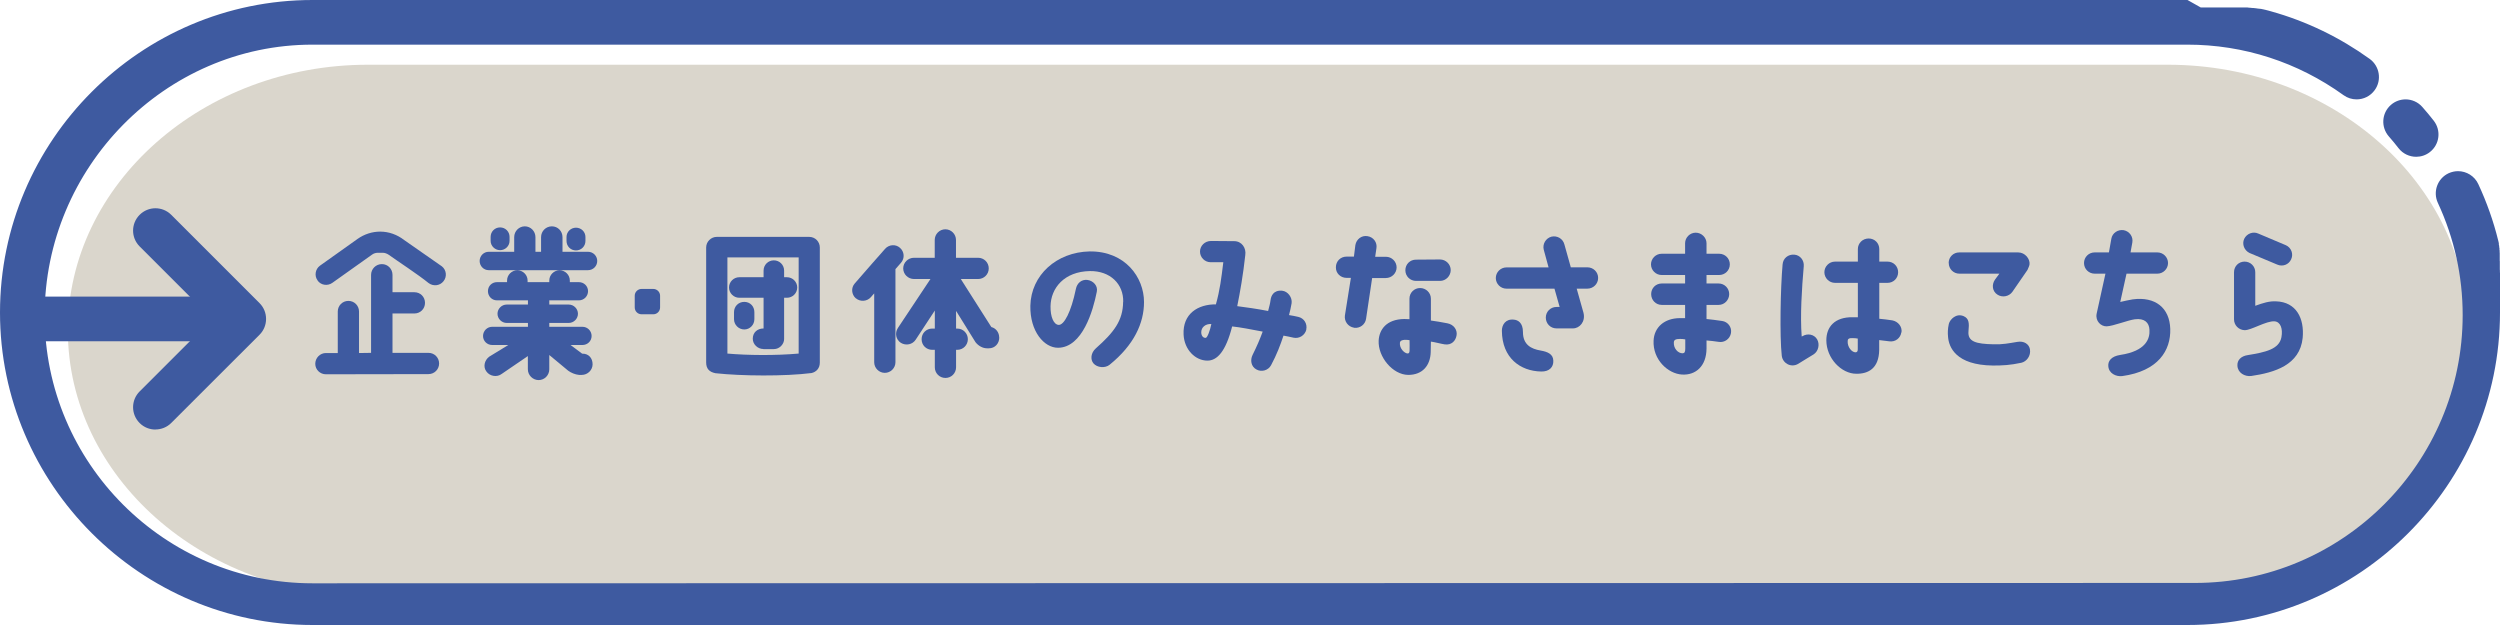 <?xml version="1.0" encoding="UTF-8"?><svg id="_レイヤー_2" xmlns="http://www.w3.org/2000/svg" width="280" height="70" viewBox="0 0 280 70"><defs><style>.cls-1{fill:#dad6cc;}.cls-2{fill:#3e5aa0;}</style></defs><g id="layout"><path class="cls-1" d="M276.4,37c0,16.36-15.12,29.75-33.6,29.75H41.2c-18.48,0-33.6-13.39-33.6-29.75,0-16.36,15.12-29.75,33.6-29.75h201.6c18.48,0,33.6,13.39,33.6,29.75h0Z"/><path class="cls-2" d="M269.43,11.13c-.58,0-1.17.2-1.65.62-1.04.91-1.14,2.49-.23,3.53.38.43.74.87,1.09,1.32.49.63,1.23.96,1.97.96.54,0,1.08-.17,1.54-.53,1.09-.85,1.28-2.42.43-3.51-.41-.53-.84-1.04-1.28-1.54-.49-.56-1.19-.85-1.88-.85h0ZM245,0H35C15.75,0,0,15.75,0,35s15.75,35,35,35h210c19.25,0,35-15.75,35-35h0v-.03h0v-.03h0v-.03h0v-.03h0v-.03h0v-.03s0,0,0-.01v-.02h0v-.03h0v-.03h0v-.03h0s0-.03,0-.04h0v-.03h0v-.03h0s0-.02,0-.03h0v-.03h0v-.03s0-.01,0-.01v-.02h0v-.03h0s0-.02,0-.03h0v-.03s0,0,0-.01v-.02h0v-.03s0,0,0,0v-.03h0s0-.02,0-.03h0v-.03s0,0,0-.01v-.02h0s0-.02,0-.03h0s0-.02,0-.03h0v-.03s0,0,0-.01v-.02h0s0-.02,0-.03h0s0-.02,0-.03h0v-.03s0,0,0-.01v-.02s0-.01,0-.02c0,0,0-.02,0-.02h0s0-.02,0-.03h0v-.03s0,0,0-.01v-.02s0,0,0-.01v-.02s0,0,0-.01v-.02s0,0,0-.01c0,0,0-.01,0-.02h0s0-.02,0-.03h0s0-.02,0-.03h0s0-.02,0-.03h0s0-.03,0-.03h0s0-.03,0-.04h0s0-.02,0-.03h0s0-.02,0-.03c0,0,0-.01,0-.02h0s0-.02,0-.03c0,0,0-.01,0-.02h0s0-.02,0-.03c0,0,0,0,0-.01v-.02s0,0,0-.01c0,0,0-.01,0-.02h0s0-.02,0-.03c0,0,0,0,0-.01v-.02s0,0,0-.01c0,0,0-.01,0-.02,0,0,0,0,0-.01v-.02s0,0,0-.02c0,0,0-.02,0-.03,0,0,0,0,0,0,0,0,0-.01,0-.02,0,0,0,0,0-.01v-.02s0,0,0-.01c0,0,0,0,0-.01,0,0,0,0,0-.01s0,0,0-.01h0s0-.02,0-.03c0,0,0-.01,0-.02,0,0,0,0,0-.01,0,0,0-.01,0-.02,0,0,0,0,0-.01v-.02s0,0,0-.01c0,0,0,0,0-.01,0,0,0-.01,0-.02,0,0,0,0,0-.01,0,0,0-.01,0-.02,0,0,0,0,0-.01,0,0,0-.02,0-.03,0,0,0,0,0,0,0,0,0-.01,0-.02,0,0,0,0,0-.01,0,0,0-.01,0-.02,0,0,0,0,0-.01s0,0,0-.01c0,0,0-.01,0-.02,0,0,0,0,0-.01,0,0,0,0,0-.01,0,0,0,0,0-.01h0s0-.02,0-.03c0,0,0-.01,0-.02,0,0,0,0,0-.01,0,0,0-.01,0-.02,0,0,0,0,0-.01,0,0,0-.01,0-.02,0,0,0,0,0-.01,0,0,0-.01,0-.02,0,0,0,0,0-.01,0,0,0-.01,0-.02,0,0,0,0,0,0,0-.02,0-.03,0-.04h0s0-.02,0-.03h0s0-.02,0-.03c0,0,0,0,0-.01,0,0,0-.01,0-.02,0,0,0,0,0-.01,0,0,0-.01,0-.02s0,0,0-.01,0-.01,0-.01,0,0,0-.01,0-.01,0-.02c0,0,0,0,0-.01,0,0,0,0,0-.01,0,0,0,0,0-.01,0,0,0,0,0-.01,0,0,0,0,0-.01,0,0,0-.01,0-.02s0,0,0-.01c0,0,0-.01,0-.02,0,0,0,0,0-.01,0,0,0,0,0-.02,0,0,0,0,0-.01,0-.01,0-.02,0-.03,0,0,0,0,0,0,0,0,0-.01,0-.02,0,0,0,0,0-.01,0,0,0-.01,0-.02,0,0,0,0,0-.01,0,0,0-.01,0-.02,0,0,0,0,0-.01,0,0,0-.01,0-.02,0,0,0,0,0-.01,0,0,0-.01,0-.02,0,0,0,0,0-.01,0,0,0-.01,0-.02,0,0,0,0,0-.01,0,0,0-.01,0-.02,0,0,0,0,0-.01,0,0,0-.01,0-.02,0,0,0,0,0-.01,0,0,0-.01,0-.02,0,0,0,0,0-.01,0,0,0,0,0-.01,0,0,0-.01,0-.02,0,0,0-.02,0-.03,0,0,0,0,0-.01,0,0,0-.01,0-.02,0,0,0,0,0-.01,0,0,0-.01,0-.02,0,0,0,0,0-.01,0,0,0-.01,0-.02,0,0,0,0,0-.01,0,0,0,0,0-.02,0,0,0,0,0-.01,0,0,0-.01,0-.02,0,0,0,0,0-.01,0,0,0-.01,0-.02,0,0,0,0,0-.01,0,0,0-.01,0-.02,0,0,0,0,0-.01,0,0,0-.01,0-.02,0,0,0,0,0-.01,0,0,0-.01,0-.02,0,0,0,0,0-.01,0,0,0-.01,0-.02,0,0,0,0,0,0,0-.02,0-.04,0-.06,0,0,0,0,0-.01,0,0,0-.01,0-.02,0,0,0,0,0-.01,0,0,0-.01,0-.02,0,0,0,0,0-.01,0,0,0-.01,0-.02,0,0,0,0,0-.01,0,0,0-.01,0-.02,0,0,0,0,0-.01,0,0,0-.01,0-.02,0,0,0,0,0-.01,0,0,0-.01,0-.02,0,0,0,0,0-.01,0,0,0,0,0-.02,0,0,0,0,0-.01,0,0,0-.01,0-.02,0,0,0,0,0-.01,0,0,0-.01,0-.02,0,0,0,0,0,0,0,0,0-.01,0-.02h0s0-.04,0-.05h0s0-.02,0-.03h0s0-.02,0-.02c0,0,0,0,0,0,0,0,0-.01,0-.02,0,0,0,0,0,0,0,0,0-.01,0-.02,0,0,0,0,0-.01,0,0,0-.01,0-.02,0,0,0,0,0-.01,0,0,0-.01,0-.02,0,0,0,0,0-.01,0,0,0-.01,0-.02,0,0,0,0,0-.01,0,0,0-.01,0-.02,0,0,0,0,0-.01,0,0,0-.01,0-.02,0,0,0,0,0,0,0,0,0-.01,0-.02h0s0-.05,0-.08c0,0,0,0,0,0,0,0,0-.01,0-.02,0,0,0,0,0-.01,0,0,0-.01,0-.02,0,0,0,0,0,0,0,0,0-.01,0-.02,0,0,0,0,0-.01,0,0,0-.01,0-.02,0,0,0,0,0-.01,0,0,0-.01,0-.02,0,0,0,0,0-.01,0,0,0-.01,0-.02,0,0,0,0,0,0,0,0,0-.01,0-.02,0,0,0,0,0-.01,0,0,0-.01,0-.02,0,0,0,0,0-.01,0,0,0,0,0-.02,0,0,0,0,0-.01,0-.03,0-.06-.01-.09,0,0,0,0,0,0,0,0,0-.01,0-.02,0,0,0,0,0,0,0,0,0-.01,0-.02,0,0,0,0,0,0,0,0,0-.01,0-.02,0,0,0,0,0,0,0,0,0-.01,0-.02,0,0,0,0,0-.01,0,0,0-.01,0-.02,0,0,0,0,0-.01,0,0,0-.01,0-.02,0,0,0,0,0-.01,0,0,0-.01,0-.02,0,0,0,0,0,0,0,0,0-.01,0-.02,0,0,0,0,0,0,0-.03,0-.06-.01-.1,0,0,0,0,0,0,0,0,0-.01,0-.02,0,0,0,0,0,0,0,0,0-.01,0-.02,0,0,0,0,0-.01,0,0,0-.01,0-.02,0,0,0,0,0-.01,0,0,0-.01,0-.02,0,0,0,0,0-.01,0,0,0-.01,0-.02,0,0,0,0,0-.01,0,0,0-.01,0-.02,0,0,0,0,0-.01,0,0,0-.01,0-.02,0,0,0,0,0-.01,0,0,0-.01,0-.02,0,0,0,0,0-.01,0,0,0-.01,0-.02,0,0,0,0,0-.01,0-.02,0-.04,0-.06,0,0,0,0,0-.01,0,0,0,0,0-.02,0,0,0,0,0-.01,0,0,0-.01,0-.02,0,0,0,0,0-.01,0,0,0,0,0-.02,0,0,0,0,0-.01,0,0,0,0,0-.02,0,0,0,0,0-.01,0,0,0,0,0-.01,0,0,0,0,0-.01,0,0,0-.01,0-.01,0,0,0,0,0-.01,0,0,0,0,0-.01,0,0,0,0,0-.01,0,0,0-.01,0-.02,0,0,0,0,0-.01,0,0,0-.01,0-.02,0,0,0,0,0-.01,0,0,0-.01,0-.02,0,0,0,0,0-.01,0-.01,0-.02,0-.04,0,0,0,0,0,0,0,0,0-.01,0-.02,0,0,0,0,0-.01,0,0,0-.01,0-.02,0,0,0,0,0-.01,0,0,0-.01,0-.02,0,0,0,0,0-.01,0,0,0-.01,0-.02,0,0,0,0,0-.01,0,0,0-.01,0-.02,0,0,0,0,0-.01v-.02s0,0,0-.01c0,0,0-.01,0-.02,0,0,0,0,0-.01,0,0,0-.01,0-.02,0,0,0,0,0-.01,0,0,0-.01,0-.02,0,0,0,0,0,0,0,0,0-.01,0-.02,0,0,0,0,0,0,0-.02,0-.05-.01-.07,0,0,0,0,0,0,0,0,0-.01,0-.02,0,0,0,0,0-.01,0,0,0-.01,0-.02,0,0,0,0,0-.01,0,0,0-.01,0-.02,0,0,0,0,0-.01,0,0,0,0,0-.02,0,0,0,0,0-.01,0,0,0-.01,0-.02,0,0,0,0,0-.01,0,0,0,0,0-.02,0,0,0,0,0-.01,0,0,0,0,0-.01,0,0,0,0,0-.01,0,0,0,0,0-.01,0,0,0,0,0-.01,0,0,0-.01,0-.01,0,0,0,0,0-.01,0,0,0,0,0-.01,0-.02,0-.04,0-.06,0,0,0,0,0-.01,0,0,0,0,0-.01,0,0,0,0,0-.01,0,0,0,0,0-.01,0,0,0,0,0-.01,0,0,0-.01,0-.02,0,0,0,0,0-.01,0,0,0-.01,0-.02,0,0,0,0,0-.01,0,0,0,0,0-.01,0,0,0,0,0-.01,0,0,0,0,0-.01,0,0,0,0,0-.01,0,0,0-.01,0-.02,0,0,0,0,0-.01,0,0,0-.01,0-.02,0,0,0,0,0-.01,0,0,0-.01,0-.02,0,0,0,0,0-.01,0,0,0-.01,0-.02,0,0,0,0,0,0,0,0,0-.02,0-.03,0,0,0,0,0,0,0,0,0-.01,0-.02,0,0,0,0,0,0,0,0,0-.01,0-.02,0,0,0,0,0-.01,0,0,0-.01,0-.02,0,0,0,0,0,0,0,0,0-.01,0-.02,0,0,0,0,0-.01,0,0,0-.01,0-.02,0,0,0,0,0-.01,0,0,0-.01,0-.02,0,0,0,0,0-.01,0,0,0-.01,0-.02,0,0,0,0,0-.01,0,0,0-.01,0-.02,0,0,0,0,0-.01,0,0,0-.01,0-.02,0,0,0,0,0,0,0,0,0-.02,0-.03h0s0-.04-.01-.06h0s0-.02,0-.03c0,0,0,0,0,0,0,0,0-.01,0-.02,0,0,0,0,0,0,0,0,0-.01,0-.02,0,0,0,0,0,0,0,0,0-.01,0-.02,0,0,0,0,0,0,0,0,0-.01,0-.02,0,0,0,0,0,0,0,0,0-.01,0-.02,0,0,0,0,0,0,0,0,0-.02,0-.02,0,0,0,0,0,0,0,0,0-.02,0-.02,0,0,0,0,0,0,0,0,0-.02,0-.03h0s-.01-.06-.02-.09c0,0,0,0,0,0,0,0,0-.02,0-.03,0,0,0,0,0,0,0,0,0-.02,0-.02,0,0,0,0,0,0,0,0,0-.01,0-.02,0,0,0,0,0,0,0,0,0-.01,0-.02,0,0,0,0,0,0,0,0,0-.01,0-.02,0,0,0,0,0,0,0,0,0-.01,0-.02,0,0,0,0,0,0,0,0,0-.01,0-.02,0,0,0,0,0,0,0,0,0-.02,0-.03h0s-.02-.08-.03-.11c0,0,0,0,0,0,0,0,0-.02,0-.02,0,0,0,0,0,0,0,0,0-.01,0-.02,0,0,0,0,0,0,0,0,0-.01,0-.02,0,0,0,0,0,0,0,0,0-.02,0-.02,0,0,0,0,0,0,0,0,0-.02,0-.02,0,0,0,0,0,0,0,0,0-.02,0-.02,0,0,0,0,0,0-.01-.06-.03-.11-.04-.17h0s0-.02,0-.03c0,0,0,0,0,0,0,0,0-.02,0-.03,0,0,0,0,0,0,0,0,0-.02,0-.03h0s0-.02,0-.03c0,0,0,0,0,0,0,0,0-.02,0-.03h0c-.02-.09-.04-.17-.06-.26h0c-.54-2.21-1.3-4.34-2.24-6.36-.42-.91-1.33-1.45-2.27-1.45-.35,0-.71.08-1.05.23-1.25.58-1.79,2.07-1.21,3.32,1.84,3.96,2.78,8.19,2.78,12.57,0,16.54-13.46,30-30,30H35c-16.54,0-30-13.46-30-30S18.46,5,35,5h210c6.3,0,12.34,1.96,17.48,5.66.44.32.95.47,1.46.47.78,0,1.54-.36,2.03-1.04.81-1.12.55-2.68-.56-3.49-3.32-2.39-7.06-4.22-11.09-5.34h0c-.1-.03-.19-.05-.29-.08h0s-.05-.01-.08-.02h0c-.1-.03-.21-.05-.31-.08h0s-.01,0-.02,0h0s-.05-.01-.08-.02c0,0,0,0,0,0-.03,0-.05-.01-.08-.02,0,0,0,0,0,0h-.02s0,0,0,0c-.03,0-.05-.01-.08-.02,0,0,0,0,0,0,0,0-.01,0-.02,0h0s-.04-.01-.06-.02h0s-.01,0-.02,0c0,0,0,0,0,0,0,0-.01,0-.02,0,0,0,0,0,0,0-.02,0-.04,0-.06-.01t0,0s-.01,0-.02,0c0,0,0,0,0,0,0,0-.01,0-.02,0,0,0,0,0,0,0-.02,0-.04,0-.06-.01,0,0,0,0,0,0,0,0-.01,0-.02,0,0,0,0,0,0,0-.02,0-.04,0-.06-.01h0s0,0-.02,0c0,0,0,0,0,0,0,0,0,0-.02,0,0,0,0,0,0,0-.02,0-.04,0-.06-.01h0s-.01,0-.02,0c0,0,0,0,0,0,0,0-.01,0-.02,0h0s-.04,0-.06-.01h0s-.01,0-.02,0h0s-.05-.01-.08-.02c0,0,0,0,0,0h-.02s0,0,0,0c0,0-.01,0-.02,0,0,0,0,0,0,0-.02,0-.04,0-.06-.01,0,0,0,0,0,0,0,0-.01,0-.02,0,0,0,0,0,0,0-.02,0-.04,0-.06-.01,0,0,0,0,0,0,0,0-.01,0-.02,0,0,0,0,0,0,0,0,0-.01,0-.02,0,0,0,0,0,0,0-.02,0-.04,0-.06-.01,0,0,0,0,0,0,0,0-.01,0-.02,0,0,0,0,0,0,0,0,0-.01,0-.02,0h0s-.03,0-.04,0c0,0,0,0,0,0,0,0-.01,0-.02,0,0,0,0,0,0,0,0,0-.01,0-.02,0,0,0,0,0,0,0-.02,0-.04,0-.06-.01h0s-.01,0-.02,0c0,0,0,0,0,0h-.02s0,0,0,0c-.02,0-.04,0-.06-.01,0,0,0,0,0,0,0,0-.01,0-.02,0t0,0s-.01,0-.02,0h0s-.04,0-.05-.01c0,0,0,0,0,0,0,0,0,0-.01,0,0,0,0,0,0,0,0,0,0,0-.01,0,0,0,0,0,0,0-.01,0-.02,0-.04,0h0s-.01,0-.02,0c0,0,0,0,0,0,0,0-.01,0-.02,0,0,0,0,0,0,0-.02,0-.04,0-.05-.01,0,0,0,0,0,0,0,0-.01,0-.02,0,0,0,0,0,0,0,0,0,0,0-.01,0,0,0,0,0,0,0-.02,0-.04,0-.05-.01,0,0,0,0,0,0,0,0-.01,0-.02,0,0,0,0,0,0,0,0,0-.01,0-.02,0,0,0,0,0,0,0-.02,0-.04,0-.05-.01,0,0,0,0,0,0,0,0-.01,0-.02,0,0,0,0,0,0,0,0,0-.01,0-.02,0,0,0,0,0,0,0-.01,0-.02,0-.04,0h0s-.01,0-.02,0c0,0,0,0,0,0,0,0-.01,0-.02,0,0,0,0,0,0,0,0,0-.01,0-.02,0,0,0,0,0,0,0-.01,0-.02,0-.04,0,0,0,0,0,0,0,0,0,0,0-.01,0,0,0,0,0,0,0,0,0,0,0-.01,0,0,0,0,0,0,0-.02,0-.03,0-.05,0,0,0,0,0,0,0,0,0,0,0-.01,0,0,0,0,0,0,0,0,0,0,0-.01,0,0,0,0,0,0,0-.02,0-.03,0-.05,0,0,0,0,0,0,0,0,0,0,0-.01,0,0,0,0,0,0,0h-.01s0,0,0,0c0,0-.02,0-.03,0,0,0,0,0,0,0,0,0,0,0-.01,0,0,0,0,0,0,0,0,0,0,0-.01,0,0,0,0,0,0,0,0,0,0,0-.01,0,0,0,0,0-.01,0,0,0-.01,0-.02,0,0,0,0,0-.01,0,0,0,0,0-.01,0,0,0,0,0,0,0,0,0,0,0-.01,0,0,0,0,0-.01,0,0,0,0,0-.01,0,0,0-.02,0-.02,0,0,0,0,0-.01,0,0,0,0,0-.01,0,0,0,0,0-.01,0,0,0,0,0-.01,0,0,0,0,0-.01,0,0,0,0,0-.01,0,0,0-.02,0-.02,0,0,0,0,0,0,0,0,0,0,0-.01,0,0,0,0,0-.01,0,0,0,0,0-.01,0,0,0,0,0-.01,0h-.01s-.01,0-.02,0c0,0,0,0-.01,0,0,0-.01,0-.02,0,0,0,0,0-.01,0,0,0,0,0-.01,0h-.01s0,0-.01,0c0,0,0,0-.01,0,0,0-.02,0-.02,0,0,0,0,0,0,0,0,0-.01,0-.02,0,0,0,0,0-.01,0,0,0,0,0-.01,0,0,0,0,0-.01,0,0,0,0,0-.01,0,0,0,0,0-.01,0,0,0-.02,0-.02,0h-.01s0,0-.01,0c0,0,0,0-.01,0,0,0,0,0-.01,0,0,0,0,0-.01,0,0,0,0,0-.01,0,0,0-.01,0-.02,0,0,0,0,0-.01,0,0,0,0,0-.01,0,0,0,0,0-.01,0,0,0,0,0-.01,0,0,0,0,0-.01,0,0,0,0,0-.01,0,0,0,0,0,0,0,0,0-.02,0-.03,0,0,0,0,0-.01,0s0,0-.01,0c0,0,0,0-.01,0,0,0,0,0-.01,0,0,0,0,0-.01,0h-.01s0,0-.01,0c0,0-.01,0-.02,0,0,0,0,0-.01,0,0,0,0,0-.01,0,0,0,0,0-.01,0,0,0,0,0-.01,0,0,0,0,0-.01,0,0,0,0,0-.01,0,0,0-.01,0-.02,0,0,0,0,0-.01,0,0,0,0,0-.01,0,0,0,0,0-.01,0,0,0,0,0-.01,0s0,0-.01,0c0,0,0,0-.01,0,0,0,0,0-.01,0,0,0-.01,0-.02,0,0,0,0,0-.01,0,0,0,0,0-.01,0s0,0-.01,0c0,0,0,0-.01,0h0s-.01,0-.02,0c0,0-.01,0-.02,0,0,0,0,0-.02,0,0,0,0,0-.01,0,0,0,0,0-.01,0,0,0,0,0-.01,0,0,0-.01,0-.01,0,0,0,0,0-.01,0,0,0-.01,0-.02,0,0,0,0,0,0,0,0,0,0,0-.01,0,0,0,0,0-.01,0,0,0-.01,0-.01,0,0,0,0,0-.01,0,0,0,0,0-.01,0,0,0,0,0-.01,0,0,0-.02,0-.02,0,0,0,0,0,0,0,0,0-.01,0-.02,0,0,0,0,0,0,0,0,0-.01,0-.02,0,0,0,0,0,0,0,0,0-.01,0-.02,0,0,0,0,0,0,0,0,0-.02,0-.02,0,0,0,0,0,0,0,0,0-.01,0-.02,0,0,0,0,0,0,0,0,0,0,0-.02,0,0,0,0,0,0,0,0,0-.01,0-.02,0,0,0,0,0,0,0,0,0-.01,0-.02,0,0,0,0,0-.01,0,0,0,0,0-.01,0,0,0,0,0-.01,0,0,0,0,0-.01,0,0,0,0,0,0,0,0,0-.02,0-.02,0,0,0,0,0,0,0,0,0,0,0-.02,0,0,0,0,0-.01,0s0,0-.01,0c0,0,0,0-.01,0,0,0,0,0-.02,0,0,0,0,0,0,0,0,0-.02,0-.02,0,0,0,0,0,0,0,0,0-.01,0-.02,0,0,0,0,0,0,0,0,0-.01,0-.02,0,0,0,0,0,0,0,0,0-.01,0-.02,0,0,0,0,0,0,0,0,0-.02,0-.02,0,0,0,0,0,0,0,0,0-.01,0-.02,0,0,0,0,0,0,0,0,0-.01,0-.02,0,0,0,0,0,0,0,0,0-.01,0-.02,0,0,0,0,0-.01,0,0,0-.01,0-.02,0,0,0,0,0-.01,0,0,0,0,0-.01,0,0,0,0,0-.01,0,0,0,0,0-.01,0,0,0,0,0-.01,0,0,0-.02,0-.02,0,0,0,0,0,0,0,0,0,0,0-.01,0,0,0,0,0-.01,0,0,0,0,0-.01,0h-.01s-.01,0-.02,0c0,0,0,0,0,0,0,0-.02,0-.02,0,0,0,0,0,0,0,0,0,0,0-.01,0h-.01s0,0-.01,0,0,0-.01,0c0,0,0,0-.02,0,0,0,0,0-.01,0,0,0-.01,0-.02,0,0,0,0,0-.01,0,0,0,0,0-.01,0,0,0,0,0-.01,0,0,0,0,0-.01,0,0,0,0,0-.01,0,0,0-.01,0-.02,0,0,0,0,0-.01,0,0,0-.01,0-.02,0,0,0,0,0-.01,0,0,0,0,0-.01,0,0,0,0,0-.01,0h-.01s0,0-.01,0c0,0-.02,0-.02,0,0,0,0,0,0,0,0,0-.01,0-.02,0,0,0,0,0,0,0,0,0-.01,0-.01,0,0,0,0,0-.01,0,0,0,0,0-.02,0,0,0,0,0,0,0,0,0-.02,0-.02,0,0,0,0,0,0,0,0,0-.01,0-.02,0,0,0,0,0-.01,0,0,0-.01,0-.01,0,0,0,0,0-.01,0,0,0-.01,0-.02,0,0,0,0,0,0,0,0,0-.02,0-.02,0,0,0,0,0,0,0,0,0-.01,0-.02,0,0,0,0,0,0,0,0,0-.01,0-.02,0,0,0,0,0,0,0,0,0-.01,0-.02,0,0,0,0,0-.01,0,0,0-.01,0-.02,0,0,0,0,0,0,0,0,0-.01,0-.02,0,0,0,0,0,0,0,0,0-.01,0-.02,0,0,0,0,0,0,0,0,0-.02,0-.02,0,0,0,0,0,0,0,0,0,0,0-.02,0,0,0,0,0-.01,0,0,0-.01,0-.02,0,0,0,0,0,0,0,0,0-.01,0-.02,0,0,0,0,0,0,0,0,0-.02,0-.03,0,0,0,0,0,0,0,0,0-.01,0-.02,0,0,0,0,0,0,0h-.02s0,0,0,0c0,0-.01,0-.02,0,0,0,0,0,0,0,0,0-.02,0-.02,0,0,0,0,0,0,0,0,0-.01,0-.02,0,0,0,0,0,0,0,0,0-.01,0-.02,0,0,0,0,0,0,0-.02,0-.03,0-.05,0,0,0,0,0,0,0,0,0-.01,0-.02,0h0s-.01,0-.02,0c0,0,0,0,0,0,0,0-.02,0-.02,0,0,0,0,0,0,0,0,0-.01,0-.02,0,0,0,0,0-.01,0,0,0,0,0-.01,0,0,0,0,0,0,0,0,0-.01,0-.02,0,0,0,0,0,0,0,0,0-.02,0-.02,0,0,0,0,0,0,0,0,0-.01,0-.02,0,0,0,0,0-.01,0,0,0-.01,0-.02,0,0,0,0,0,0,0h-.02s0,0,0,0c0,0-.02,0-.02,0,0,0,0,0,0,0,0,0-.01,0-.02,0h0s-.01,0-.02,0h0s-.02,0-.02,0h0s-.02,0-.02,0h0s-.01,0-.02,0c0,0,0,0,0,0,0,0-.01,0-.02,0,0,0,0,0,0,0,0,0-.02,0-.02,0,0,0,0,0,0,0,0,0-.01,0-.02,0,0,0,0,0,0,0,0,0,0,0-.01,0,0,0,0,0-.01,0,0,0-.01,0-.02,0h0s-.02,0-.02,0h0s-.01,0-.02,0c0,0,0,0,0,0h-.02s0,0,0,0c0,0-.02,0-.02,0h0s-.02,0-.02,0c0,0,0,0,0,0,0,0-.01,0-.02,0,0,0,0,0-.01,0,0,0,0,0-.01,0,0,0,0,0-.01,0,0,0-.02,0-.02,0,0,0,0,0,0,0,0,0-.01,0-.02,0,0,0,0,0,0,0,0,0-.01,0-.02,0,0,0,0,0,0,0,0,0,0,0-.02,0,0,0,0,0,0,0,0,0-.02,0-.02,0,0,0,0,0,0,0h-.02s0,0-.01,0c0,0,0,0-.01,0,0,0,0,0-.01,0,0,0,0,0-.01,0,0,0,0,0-.01,0,0,0-.02,0-.02,0,0,0,0,0,0,0,0,0,0,0-.02,0,0,0,0,0-.01,0s-.01,0-.02,0c0,0,0,0,0,0,0,0-.01,0-.02,0,0,0,0,0,0,0,0,0-.01,0-.02,0,0,0,0,0,0,0,0,0-.01,0-.02,0,0,0,0,0,0,0,0,0-.01,0-.02,0,0,0,0,0,0,0,0,0-.02,0-.02,0h0s-.01,0-.02,0c0,0,0,0,0,0,0,0-.01,0-.02,0h0s-.01,0-.02,0c0,0,0,0,0,0,0,0-.02,0-.03,0,0,0,0,0,0,0,0,0-.01,0-.02,0,0,0,0,0,0,0,0,0-.01,0-.02,0,0,0,0,0,0,0,0,0-.01,0-.02,0,0,0,0,0,0,0,0,0-.02,0-.03,0,0,0,0,0,0,0,0,0-.01,0-.02,0,0,0,0,0,0,0,0,0-.01,0-.02,0,0,0,0,0,0,0-.02,0-.04,0-.05,0,0,0,0,0,0,0,0,0-.01,0-.02,0,0,0,0,0,0,0,0,0-.01,0-.02,0,0,0,0,0,0,0,0,0-.02,0-.03,0,0,0,0,0,0,0,0,0-.01,0-.02,0,0,0,0,0,0,0,0,0-.01,0-.02,0,0,0,0,0,0,0,0,0-.01,0-.02,0,0,0,0,0,0,0,0,0-.02,0-.03,0,0,0,0,0,0,0,0,0-.01,0-.02,0,0,0,0,0,0,0,0,0-.01,0-.02,0,0,0,0,0-.01,0,0,0-.01,0-.02,0,0,0,0,0,0,0,0,0-.02,0-.02,0,0,0,0,0-.01,0,0,0,0,0-.01,0,0,0,0,0-.01,0,0,0-.01,0-.01,0,0,0,0,0-.01,0,0,0-.01,0-.02,0,0,0,0,0-.01,0,0,0-.01,0-.02,0,0,0,0,0,0,0,0,0,0,0-.02,0,0,0,0,0,0,0,0,0-.01,0-.02,0,0,0,0,0,0,0,0,0-.02,0-.03,0h0s-.02,0-.02,0c0,0,0,0,0,0,0,0-.01,0-.02,0,0,0,0,0,0,0,0,0-.01,0-.02,0,0,0,0,0,0,0,0,0-.02,0-.03,0,0,0,0,0,0,0,0,0-.01,0-.02,0,0,0,0,0,0,0,0,0-.01,0-.02,0,0,0,0,0,0,0,0,0-.01,0-.02,0,0,0,0,0,0,0,0,0-.02,0-.03,0,0,0,0,0,0,0,0,0-.01,0-.02,0,0,0,0,0,0,0,0,0-.01,0-.02,0,0,0,0,0-.01,0,0,0-.01,0-.02,0,0,0,0,0,0,0,0,0-.01,0-.02,0,0,0,0,0,0,0,0,0-.01,0-.02,0,0,0,0,0,0,0,0,0-.01,0-.02,0,0,0,0,0,0,0,0,0-.02,0-.03,0h-.03s0,0,0,0c0,0-.01,0-.02,0,0,0,0,0,0,0,0,0-.01,0-.02,0h0s-.02,0-.03,0h0s-.01,0-.02,0c0,0,0,0,0,0,0,0-.01,0-.02,0,0,0,0,0,0,0,0,0-.01,0-.02,0h0s-.02,0-.03,0h0s-.01,0-.02,0h0s-.01,0-.02,0h-.03Z"/><path class="cls-2" d="M35.31,40.75c0-.67.54-1.21,1.19-1.21h1.33v-4.65c0-.65.52-1.19,1.19-1.19s1.19.54,1.19,1.19v4.65l1.35-.02v-8.73c0-.67.54-1.21,1.21-1.21s1.19.54,1.19,1.21v1.94h2.45c.67,0,1.19.52,1.19,1.19s-.52,1.19-1.19,1.19h-2.45v4.41h4.03c.67,0,1.19.54,1.19,1.19s-.52,1.19-1.19,1.19l-11.49.02c-.65,0-1.19-.52-1.19-1.17ZM35.58,31.42c-.4-.52-.27-1.28.25-1.66l4.23-3.01c.74-.52,1.62-.81,2.52-.81.97,0,1.91.34,2.68.94l4.23,2.95c.52.41.59,1.17.18,1.67-.41.52-1.15.59-1.67.2-1.15-.94-3.6-2.54-4.47-3.17-.2-.13-.43-.22-.67-.22h-.54c-.23,0-.47.07-.67.22-.86.61-3.24,2.3-4.43,3.15-.54.38-1.28.27-1.66-.27Z"/><path class="cls-2" d="M54.73,28.2h2.86v-1.64c0-.67.54-1.21,1.19-1.21s1.19.54,1.19,1.21v1.64h.63v-1.64c0-.67.54-1.21,1.21-1.21s1.19.54,1.19,1.21v1.64h2.86c.58,0,1.03.47,1.03,1.03s-.45,1.03-1.03,1.03h-11.13c-.56,0-1.01-.47-1.01-1.03s.45-1.03,1.01-1.03ZM59.12,41.36v-1.48l-2.93,2c-.52.4-1.33.27-1.71-.27-.4-.52-.22-1.26.31-1.66l2.14-1.31h-1.8c-.58,0-1.03-.45-1.03-1.01s.45-1.03,1.03-1.03h4v-.43h-2.38c-.56,0-1.03-.47-1.03-1.03s.47-1.03,1.03-1.03h2.38v-.47h-3.47c-.56,0-1.01-.45-1.01-1.03s.45-1.01,1.01-1.01h1.13v-.18c0-.63.52-1.15,1.15-1.15s1.15.52,1.15,1.15v.18h2.43v-.18c0-.63.52-1.15,1.15-1.15s1.15.52,1.15,1.15v.18h1.01c.58,0,1.03.45,1.03,1.01s-.45,1.03-1.03,1.03h-3.31v.47h2.18c.56,0,1.03.47,1.03,1.03s-.47,1.03-1.03,1.03h-2.18v.43h3.71c.56,0,1.03.45,1.03,1.03s-.47,1.01-1.03,1.01h-1.33l1.3.97h.05c.67,0,1.12.49,1.12,1.19,0,.65-.56,1.19-1.21,1.19h-.31c-.43-.04-.88-.23-1.21-.47l-2.12-1.76v1.6c0,.67-.54,1.21-1.19,1.21s-1.21-.54-1.21-1.21ZM54.95,26.53c0-.59.47-1.06,1.06-1.06s1.06.47,1.06,1.06v.45c0,.58-.49,1.04-1.06,1.04s-1.06-.47-1.06-1.04v-.45ZM64.51,25.5c.59,0,1.06.47,1.06,1.04v.45c0,.59-.47,1.06-1.06,1.06s-1.06-.47-1.06-1.06v-.45c0-.58.49-1.04,1.06-1.04Z"/><path class="cls-2" d="M71.09,33.12c0-.41.34-.76.77-.76h1.31c.41,0,.76.34.76.76v1.31c0,.43-.34.77-.76.77h-1.31c-.43,0-.77-.34-.77-.77v-1.31Z"/><path class="cls-2" d="M79.09,40.59v-12.87c0-.65.54-1.19,1.19-1.19h10.35c.67,0,1.19.54,1.19,1.19v12.89c0,.63-.38,1.04-.92,1.17-2.99.38-7.85.34-10.77.02-.68-.14-1.04-.49-1.04-1.21ZM81.47,39.6c2.27.2,5.38.23,7.98,0v-10.77h-7.98v10.77ZM85.5,39.09c-.63,0-1.19-.52-1.19-1.15,0-.74.56-1.15,1.19-1.15h.02v-3.44h-2.72c-.63,0-1.15-.52-1.15-1.15s.52-1.15,1.15-1.15h2.72v-.74c0-.65.52-1.15,1.15-1.15s1.15.5,1.15,1.15v.74h.32c.63,0,1.15.52,1.15,1.15s-.52,1.15-1.15,1.15h-.32v4.63c0,.54-.49,1.12-1.15,1.12h-1.17ZM84.49,35.75c0,.63-.5,1.15-1.13,1.15s-1.15-.52-1.15-1.15v-.79c0-.65.5-1.15,1.15-1.15s1.13.5,1.13,1.15v.79Z"/><path class="cls-2" d="M95.86,33.42c-.5-.43-.56-1.19-.13-1.67.65-.77,3.39-3.87,3.39-3.87.43-.5,1.19-.56,1.67-.13.5.43.56,1.17.13,1.67l-.63.72v10.43c0,.65-.54,1.19-1.19,1.19s-1.19-.54-1.19-1.19v-7.71c-.13.13-.23.27-.36.41-.43.5-1.19.56-1.69.14ZM111.92,37.8c0,.67-.49,1.21-1.15,1.21h-.23c-.45,0-.94-.25-1.28-.68l-2.18-3.51v1.98h.13c.67,0,1.19.54,1.19,1.19s-.52,1.19-1.19,1.19h-.13v1.96c0,.65-.52,1.19-1.19,1.19s-1.19-.54-1.19-1.19v-1.96h-.29c-.67,0-1.19-.52-1.19-1.19s.52-1.19,1.19-1.19h.29v-2.02l-2.14,3.26c-.36.56-1.1.7-1.66.36-.56-.36-.7-1.1-.34-1.66l3.65-5.49h-1.84c-.67,0-1.21-.54-1.21-1.19s.54-1.19,1.21-1.19h2.32v-2c0-.65.54-1.19,1.19-1.19s1.19.54,1.19,1.19v2h2.48c.65,0,1.19.52,1.19,1.19s-.54,1.19-1.19,1.19h-1.94l3.42,5.38c.52.13.88.61.88,1.17Z"/><path class="cls-2" d="M125.8,33.8c.04-1.98-1.44-3.47-3.73-3.44-2.88.05-4.38,1.91-4.41,3.94-.02,1.17.34,2.04.9,2.09.61.04,1.4-1.42,1.94-4.03.13-.65.63-1.08,1.28-1.01.68.09,1.21.68,1.06,1.33-.41,2.09-1.6,6.25-4.34,6.27-1.57,0-3.15-1.84-3.1-4.7.07-3.44,2.94-6.01,6.63-6.09,4-.05,6.1,2.92,6.1,5.67,0,2.36-1.12,4.81-3.85,7.02-.5.41-1.4.34-1.82-.16-.34-.41-.31-1.15.27-1.67,2.03-1.8,3.04-3.1,3.06-5.22Z"/><path class="cls-2" d="M146.31,36.92c-.16.63-.79,1.04-1.44.9-.4-.09-.72-.16-1.12-.23-.34,1.03-.76,2.14-1.39,3.31-.31.59-1.08.81-1.66.47-.58-.32-.7-1.04-.41-1.62.47-.95.81-1.73,1.13-2.61-1.3-.25-2.54-.49-3.42-.58-.72,2.83-1.69,3.83-2.77,3.83-1.35,0-2.59-1.22-2.67-2.92-.11-2.32,1.6-3.4,3.62-3.38.45-1.6.61-2.92.83-4.72h-1.42c-.65,0-1.19-.54-1.19-1.19s.54-1.19,1.24-1.19l2.59.02c.85,0,1.37.77,1.24,1.57-.23,2.14-.58,4.14-.9,5.71,1.01.13,2.16.29,3.46.54.14-.56.22-.81.27-1.21.05-.45.32-1.15,1.3-1.06.65.07,1.15.76,1.06,1.4-.07.45-.18.9-.29,1.33.38.07.68.11,1.03.2.65.14,1.04.77.9,1.42ZM135.67,36.29c-.67-.04-1.13.38-1.13.92,0,.38.2.65.5.63.18,0,.49-.83.63-1.55Z"/><path class="cls-2" d="M151.64,36.7c-.65-.11-1.1-.7-1.01-1.37l.67-4.21h-.49c-.67,0-1.21-.52-1.19-1.19,0-.67.52-1.19,1.19-1.19h.83l.16-1.28c.11-.67.7-1.12,1.35-1.01.67.09,1.12.7,1.01,1.35l-.14.96h1.21c.65,0,1.19.54,1.19,1.19s-.54,1.19-1.21,1.19h-1.53l-.68,4.56c-.09.65-.7,1.1-1.35,1.01ZM163.14,37.53c-.09.65-.58,1.15-1.33,1.04-.36-.05-1.19-.27-1.55-.31,0,.29-.02,1.17-.02,1.17-.04,1.51-.92,2.56-2.52,2.56-1.75-.02-3.4-2.03-3.31-3.85.07-1.22.86-2.38,2.86-2.41.18,0,.4.02.59.02v-2.3c0-.67.54-1.19,1.19-1.19s1.21.52,1.21,1.19v2.45c.45.05,1.26.2,1.85.31.72.14,1.12.74,1.03,1.33ZM157.87,38.1c-.22-.04-.36-.04-.54-.04-.29.02-.5.09-.54.32-.07.65.52,1.21.88,1.21.09,0,.2-.07.2-.31.02-.31,0-.83,0-1.19ZM158.59,29.08l2.68-.02c.67,0,1.21.54,1.21,1.19s-.54,1.21-1.19,1.21h-2.7c-.65,0-1.19-.52-1.19-1.19s.52-1.19,1.19-1.19Z"/><path class="cls-2" d="M178.99,31.14c0,.65-.54,1.19-1.21,1.19h-1.19l.76,2.7c.25.99-.43,1.75-1.17,1.75h-1.86c-.67,0-1.19-.54-1.19-1.21s.54-1.19,1.19-1.19h.36l-.58-2.05h-5.38c-.65,0-1.19-.54-1.19-1.19s.54-1.19,1.19-1.19h4.72l-.54-1.98c-.16-.63.22-1.28.85-1.46.65-.16,1.3.23,1.46.86l.72,2.57h1.85c.67,0,1.21.52,1.21,1.19ZM168.21,37.04c0-.65.41-1.35,1.35-1.24.43.04,1.01.32,1.01,1.39,0,1.42.92,1.89,1.98,2.07.81.14,1.4.41,1.42,1.13.04.72-.45,1.24-1.35,1.22-2.34-.04-4.39-1.51-4.41-4.57Z"/><path class="cls-2" d="M191.13,27.25v1.17h1.42c.65,0,1.19.52,1.19,1.19s-.54,1.19-1.19,1.19h-1.42v.95h1.35c.67,0,1.19.54,1.19,1.19s-.52,1.21-1.19,1.21h-1.35v1.58c.54.05,1.12.13,1.75.22.65.09,1.1.7.99,1.35s-.72,1.1-1.37.99c-.5-.07-.94-.13-1.37-.16v.92c-.02,1.96-1.21,2.99-2.74,2.9-1.58-.09-3.29-1.67-3.19-3.8.07-1.51,1.22-2.5,2.92-2.52h.61v-1.48h-2.61c-.67,0-1.19-.54-1.19-1.21s.52-1.19,1.19-1.19h2.61v-.95h-2.63c-.65,0-1.19-.54-1.19-1.19s.54-1.19,1.19-1.19h2.63v-1.17c0-.65.54-1.19,1.19-1.19s1.21.54,1.21,1.19ZM188.74,38.01c-.22-.04-.38-.05-.59-.05-.47,0-.68.11-.68.4-.04.63.43,1.21.99,1.21.22-.02.29-.16.29-.54v-1.01Z"/><path class="cls-2" d="M199.56,39.87c-.25-2.25-.14-7.65.09-10.25.05-.7.63-1.15,1.31-1.1.65.05,1.12.63,1.06,1.3-.22,2.52-.41,5.53-.23,7.87.02-.02.07-.04.09-.04.56-.34,1.3-.22,1.64.36.32.56.14,1.35-.41,1.69-.29.16-1.42.88-1.73,1.06-.79.45-1.71-.07-1.82-.9ZM212.95,37.22c-.09.65-.68,1.1-1.33,1.01l-1.15-.14v1.12c-.04,2.05-1.21,2.67-2.57,2.65-1.66,0-3.35-1.73-3.35-3.75,0-1.5.94-2.61,2.95-2.58h.58v-3.85h-2.56c-.65,0-1.19-.54-1.19-1.19s.54-1.19,1.19-1.19h2.56v-1.4c0-.67.54-1.19,1.21-1.19s1.19.52,1.19,1.19v1.4h.92c.67,0,1.19.52,1.19,1.19s-.52,1.19-1.19,1.19h-.92v4.02c.41.05.95.09,1.46.18.65.13,1.12.7,1.03,1.35ZM208.07,37.92c-.2-.04-.4-.05-.61-.05-.38-.02-.52.11-.52.31-.05.7.47,1.28.88,1.28.18,0,.27-.13.25-.43v-1.1Z"/><path class="cls-2" d="M218.18,37.71c-.04-.41-.04-.85.09-1.44.13-.5.83-1.22,1.66-.86.61.27.63.79.54,1.69-.11,1.17.85,1.42,2.79,1.46,1.01.04,1.71-.11,2.68-.27.76-.13,1.3.25,1.41.81.14.76-.38,1.4-.96,1.53-1.26.27-2.09.31-3.19.31-4.14-.05-4.93-2.05-5.02-3.22ZM218.25,29.46c0-.67.52-1.19,1.19-1.19h6.59c.79,0,1.33.74,1.28,1.31-.02.2-.11.36-.23.65l-1.69,2.45c-.38.54-1.15.68-1.69.31-.56-.36-.65-1.1-.27-1.66l.5-.68h-4.48c-.67,0-1.19-.54-1.19-1.19Z"/><path class="cls-2" d="M240.74,36.93c-.04-.79-.54-1.31-1.64-1.17-.81.11-2.41.76-3.15.79-.65.02-1.28-.59-1.13-1.4l.99-4.5h-1.21c-.65,0-1.19-.52-1.19-1.19s.54-1.19,1.19-1.19h1.6l.27-1.53c.11-.65.74-1.06,1.39-.96.65.13,1.08.74.96,1.39l-.2,1.1h3.01c.65,0,1.19.54,1.19,1.19s-.54,1.19-1.19,1.19h-3.46l-.7,3.17c.52-.11.92-.22,1.39-.29,2.52-.34,4.14.94,4.21,3.31.07,2.41-1.35,4.72-5.37,5.28-.68.09-1.53-.29-1.57-1.13-.04-.52.29-1.08,1.35-1.24,2.86-.43,3.33-1.82,3.26-2.81Z"/><path class="cls-2" d="M251.4,29.3c.65,0,1.19.52,1.19,1.19v3.76c.86-.32,1.6-.54,2.32-.5,2.29.07,3.19,1.93,2.99,4.09-.31,3.06-3.17,3.89-5.76,4.27-.72.09-1.51-.34-1.55-1.15-.04-.63.41-1.08,1.17-1.19,1.96-.32,3.51-.65,3.76-2,.18-.97-.11-1.73-.77-1.78-.92-.07-2.63,1.01-3.35.99-.67-.02-1.19-.56-1.19-1.21v-5.28c0-.67.52-1.19,1.19-1.19ZM251.94,28.33c-.59-.29-.86-.99-.59-1.58.29-.59.99-.86,1.58-.59l3.1,1.31c.59.27.86.97.58,1.57-.27.61-.97.86-1.57.59l-3.1-1.3Z"/><path class="cls-2" d="M24.24,38.22H2.99c-1.38,0-2.5-1.12-2.5-2.5s1.12-2.5,2.5-2.5h21.25c1.38,0,2.5,1.12,2.5,2.5s-1.12,2.5-2.5,2.5Z"/><path class="cls-2" d="M17.41,48.11c-.64,0-1.28-.24-1.77-.73-.98-.98-.98-2.56,0-3.54l8.12-8.12-8.12-8.12c-.98-.98-.98-2.56,0-3.54s2.56-.98,3.54,0l9.89,9.89c.47.47.73,1.1.73,1.77s-.26,1.3-.73,1.77l-9.89,9.88c-.49.49-1.13.73-1.77.73Z"/></g></svg>
